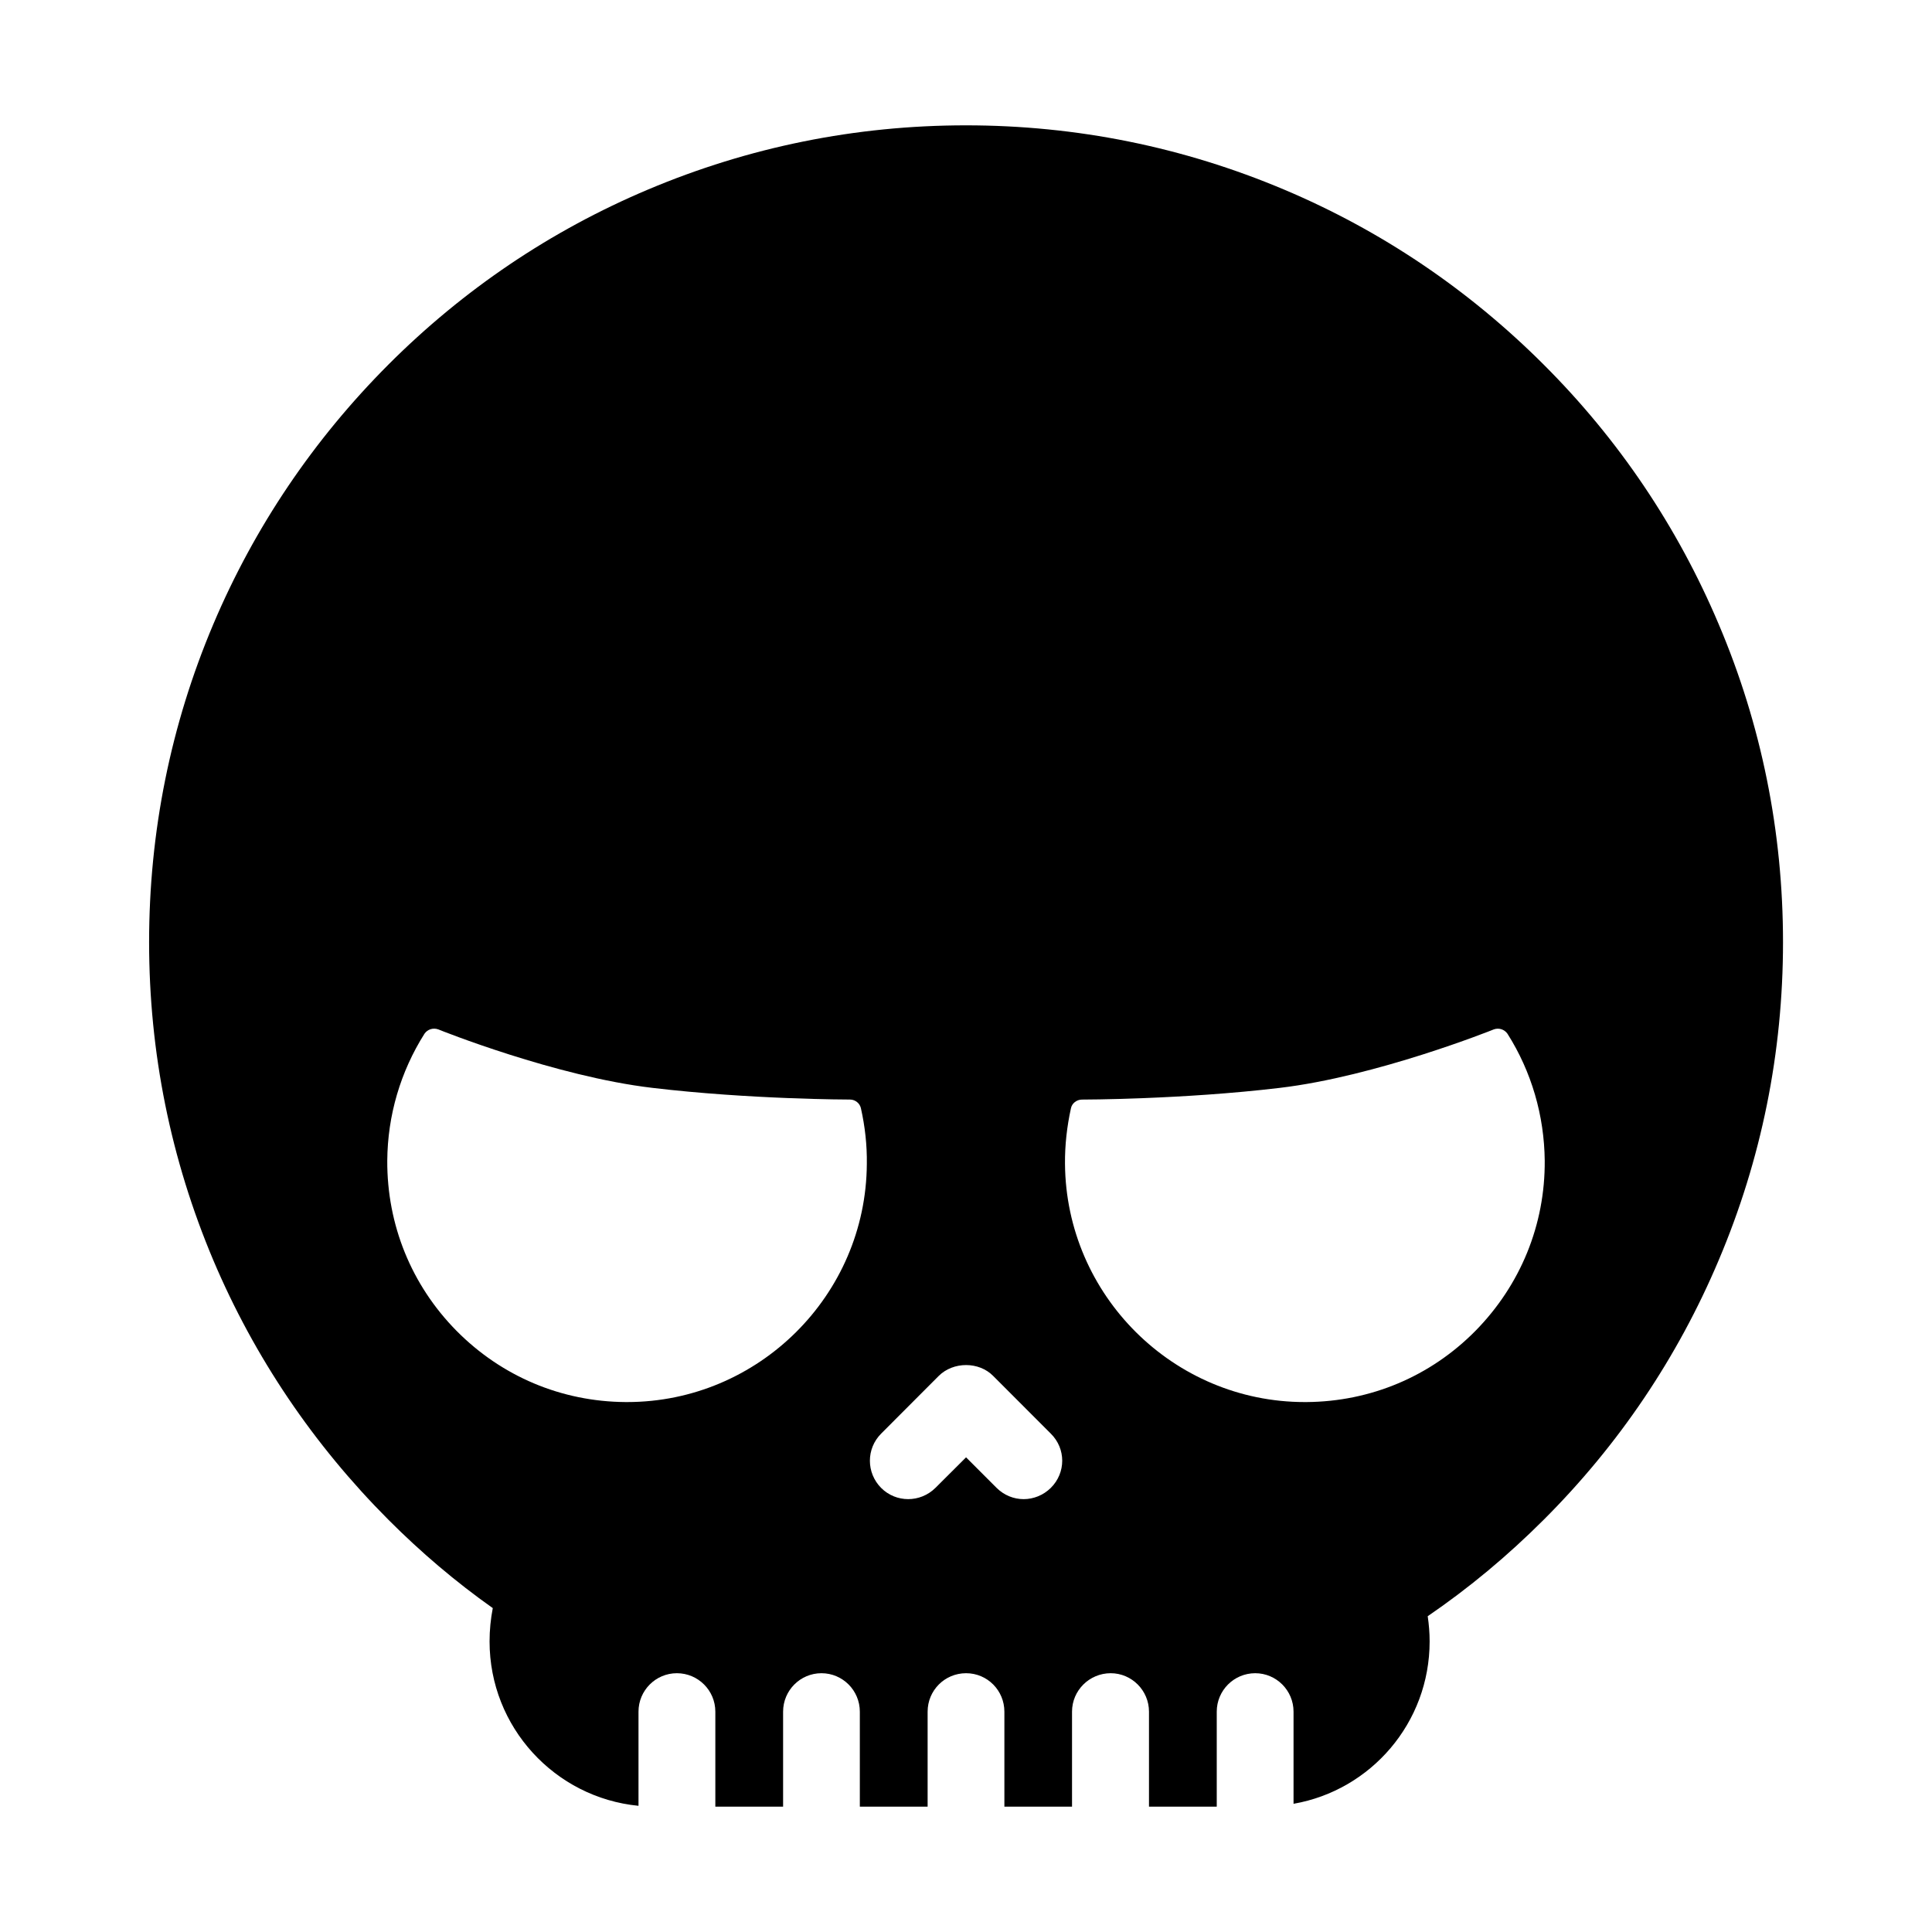 <?xml version="1.0" encoding="UTF-8"?>
<!-- Uploaded to: ICON Repo, www.svgrepo.com, Generator: ICON Repo Mixer Tools -->
<svg fill="#000000" width="800px" height="800px" version="1.1" viewBox="144 144 512 512" xmlns="http://www.w3.org/2000/svg">
 <path d="m553.1 240.63c-19.887-19.879-43.039-35.52-68.844-46.406-26.711-11.27-55.012-17.008-84.281-17.008-29.207 0-57.52 5.738-84.227 17.008-25.801 10.887-48.969 26.531-68.824 46.406-19.824 19.863-35.488 43.031-46.387 68.773-11.297 26.691-17.023 55.051-17.023 84.289 0 29.23 5.734 57.559 17.023 84.297 10.898 25.73 26.562 48.863 46.387 68.75 8.594 8.613 17.828 16.469 27.668 23.426-0.551 2.836-0.852 5.82-0.852 8.832 0 22.711 17.312 41.402 39.469 43.562v-24.949c0-5.629 4.57-10.191 10.168-10.191 5.629 0 10.195 4.566 10.195 10.191v25.176h17.957v-25.176c0-5.629 4.559-10.191 10.168-10.191 5.617 0 10.168 4.566 10.168 10.191v25.176h17.965v-25.176c0-5.629 4.527-10.191 10.195-10.191 5.629 0 10.148 4.566 10.148 10.191v25.176h17.926v-25.176c0-5.629 4.606-10.191 10.254-10.191 5.562 0 10.141 4.566 10.141 10.191v25.176h17.957v-25.176c0-5.629 4.57-10.191 10.195-10.191 5.594 0 10.156 4.566 10.156 10.191v24.414c20.496-3.578 36.066-21.453 36.066-43.031 0-2.312-0.191-4.523-0.508-6.68 10.992-7.516 21.207-16.031 30.754-25.578 19.906-19.879 35.477-43.016 46.352-68.75 11.34-26.742 17.051-55.07 17.051-84.297 0-29.242-5.707-57.594-17.051-84.289-10.891-25.746-26.461-48.906-46.367-68.77zm-242.9 274.93h-0.414c-17.004-0.109-32.867-6.805-44.828-18.902-11.941-12.113-18.41-28.094-18.328-45.082 0.086-11.961 3.496-23.562 9.871-33.641 0.805-1.16 2.301-1.633 3.668-1.129 0.262 0.125 31.043 12.469 56.707 15.488 25.84 3.074 52.094 3.098 52.371 3.098 1.391 0 2.609 0.973 2.902 2.297 1.09 4.856 1.637 9.789 1.57 14.742-0.195 34.824-28.719 63.129-63.52 63.129zm112.27 22.75c-1.988 1.961-4.606 2.977-7.188 2.977-2.629 0-5.184-1.02-7.168-2.977l-8.098-8.102-8.125 8.102c-4.012 3.965-10.43 3.965-14.383 0-3.969-4.004-3.969-10.402 0-14.379l15.262-15.297c3.863-3.84 10.66-3.84 14.43 0l15.277 15.297c4.031 3.977 4.031 10.375-0.008 14.379zm112.57-41.652c-11.93 12.098-27.805 18.785-44.805 18.902h-0.48c-34.77 0-63.254-28.301-63.52-63.137-0.047-4.961 0.52-9.914 1.578-14.727 0.266-1.324 1.535-2.297 2.926-2.297 0.242 0 26.59-0.023 52.387-3.098 25.617-3.023 56.422-15.359 56.707-15.488 1.355-0.508 2.836-0.035 3.656 1.129 6.387 10.078 9.754 21.68 9.879 33.641 0.121 16.977-6.422 32.957-18.328 45.074z"/>
</svg>